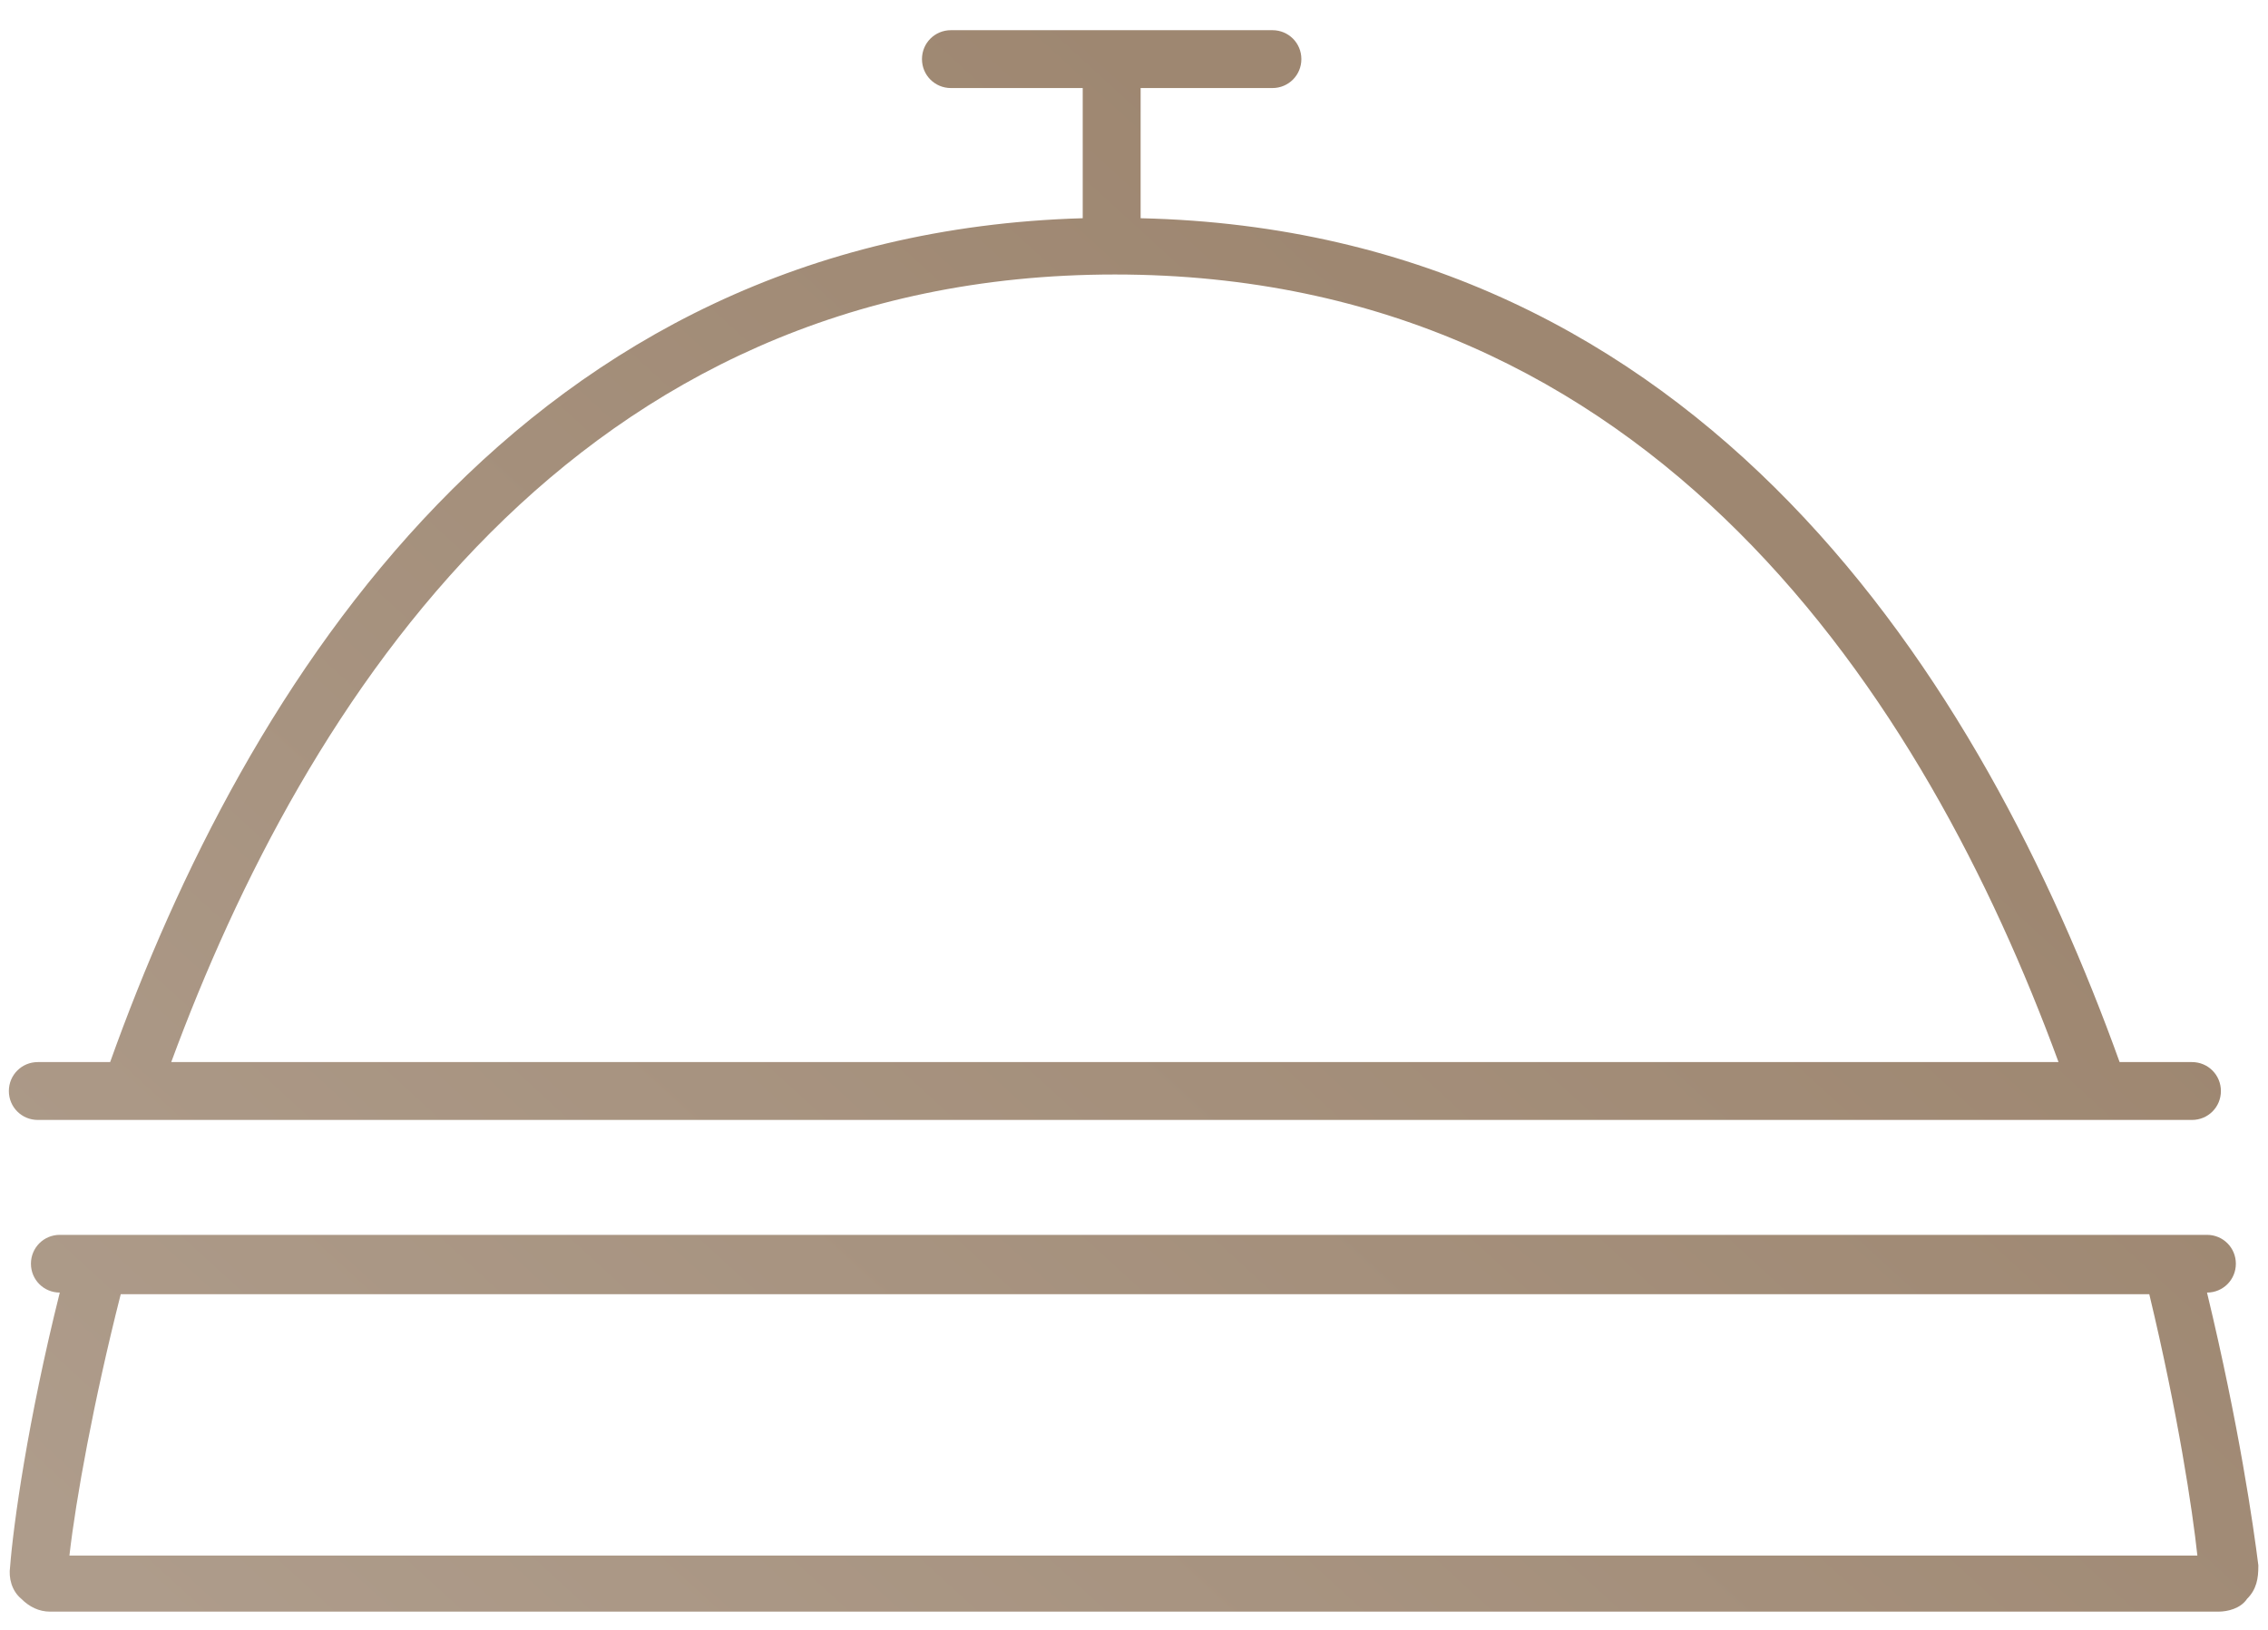 <?xml version="1.0" encoding="UTF-8"?> <svg xmlns="http://www.w3.org/2000/svg" width="64" height="46" viewBox="0 0 64 46" fill="none"> <path d="M63.727 44.173C63.591 43.087 63.184 40.236 62.279 36.48C62.731 36.48 63.093 36.118 63.093 35.666C63.093 35.213 62.731 34.851 62.279 34.851H1.687C1.235 34.851 0.873 35.213 0.873 35.666C0.873 36.118 1.235 36.48 1.687 36.48C0.782 40.1 0.375 43.042 0.285 44.218C0.239 44.535 0.33 44.897 0.601 45.123C0.828 45.35 1.099 45.485 1.416 45.485H62.596C62.867 45.485 63.229 45.395 63.41 45.123C63.682 44.852 63.727 44.535 63.727 44.218V44.173ZM62.007 43.902H1.959C2.14 42.318 2.638 39.557 3.407 36.526H60.65C61.464 39.919 61.871 42.635 62.007 43.902Z" fill="url(#paint0_linear_57_52)"></path> <path d="M1.067 31.608H61.855C62.308 31.608 62.671 31.246 62.671 30.792C62.671 30.338 62.308 29.975 61.855 29.975H59.813C55.957 19.27 48.064 6.522 32.187 6.159V2.485H35.906C36.36 2.485 36.723 2.122 36.723 1.668C36.723 1.214 36.36 0.852 35.906 0.852H26.834C26.38 0.852 26.017 1.214 26.017 1.668C26.017 2.122 26.38 2.485 26.834 2.485H30.553V6.159C14.767 6.613 6.919 19.315 3.108 29.975H1.067C0.613 29.975 0.25 30.338 0.25 30.792C0.25 31.246 0.613 31.608 1.067 31.608ZM4.832 29.975C8.597 19.768 16.218 7.747 31.461 7.747C46.658 7.747 54.324 19.723 58.089 29.975H4.832Z" fill="url(#paint1_linear_57_52)"></path> <defs> <linearGradient id="paint0_linear_57_52" x1="31.461" y1="0.852" x2="-3.271" y2="38.836" gradientUnits="userSpaceOnUse"> <stop stop-color="#9E8771"></stop> <stop offset="1" stop-color="#AE9C8B"></stop> </linearGradient> <linearGradient id="paint1_linear_57_52" x1="31.461" y1="0.852" x2="-3.271" y2="38.836" gradientUnits="userSpaceOnUse"> <stop stop-color="#9E8771"></stop> <stop offset="1" stop-color="#AE9C8B"></stop> </linearGradient> </defs> </svg> 
